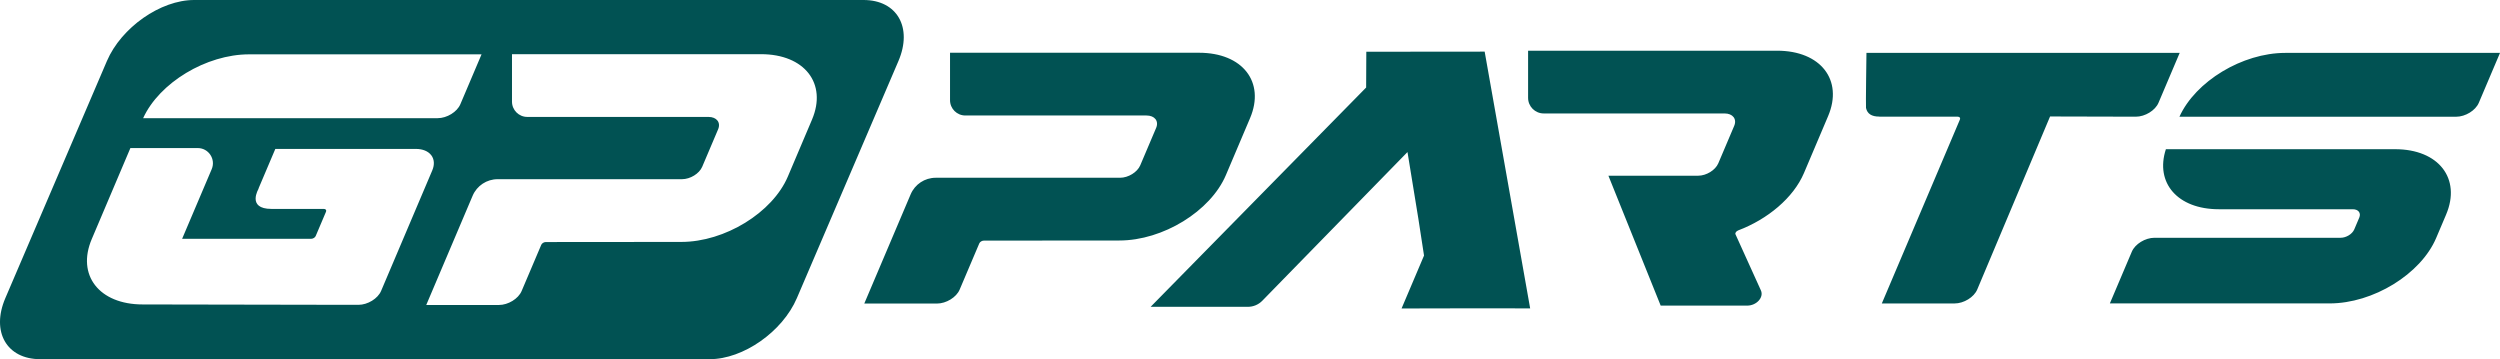 <?xml version="1.0" encoding="UTF-8"?>
<!DOCTYPE svg PUBLIC "-//W3C//DTD SVG 1.1//EN" "http://www.w3.org/Graphics/SVG/1.1/DTD/svg11.dtd">
<!-- Creator: CorelDRAW 2019 (64-Bit) -->
<svg xmlns="http://www.w3.org/2000/svg" xml:space="preserve" width="224.844mm" height="32.304mm" version="1.1" style="shape-rendering:geometricPrecision; text-rendering:geometricPrecision; image-rendering:optimizeQuality; fill-rule:evenodd; clip-rule:evenodd"
viewBox="0 0 22470.09 3228.31"
 xmlns:xlink="http://www.w3.org/1999/xlink">
 <defs>
  <style type="text/css">
   <![CDATA[
    .fil0 {fill:#015253}
   ]]>
  </style>
 </defs>
 <g id="Слой_x0020_1">
  <path class="fil0" d="M1744.62 0l6016.82 0c301.8,0 442.95,246.92 313.68,548.74l-912.84 2130.85c-129.3,301.8 -482,548.72 -783.82,548.72l-6016.79 0c-301.84,0 -442.98,-246.92 -313.68,-548.72l912.82 -2130.85c129.29,-301.82 481.97,-548.74 783.81,-548.74zm14686.62 1043.4l-217.35 512.29c-94.7,222.9 -327.04,415.21 -589.64,514.59 -18.95,7.24 -31.09,23.76 -25.56,35.93l228.39 504.03c28.28,62.2 -38.93,136.49 -123.13,136.64l-777.66 0 -469.82 -1167.51 806 0c74.04,0 155.03,-49.65 181.47,-111.08l143.09 -337.06c26.15,-61.64 -12.81,-111.61 -87.03,-111.57l-1625.17 0c-77.46,0 -140.28,-62.79 -140.28,-140.23l0 -423.71 2238.35 0c390.88,0 595.99,263.11 458.35,587.67zm-3833.94 1729.16l201.25 -474c0.22,-0.49 0.47,-0.94 0.67,-1.44l-50.75 -329.73 -97.97 -600.77 -1305.69 1337.25c-34.02,34.47 -80.46,53.87 -128.91,53.87l-874.07 0 1937.05 -1970.99 1.54 -321.69 1063.75 -1.02 409 2308.09c-387.69,-2.74 -766.86,0.43 -1155.89,0.43zm-1361.68 -1710.77l-217.4 512.3c-137.88,324.48 -566.38,587.58 -957.19,587.58l-1218.47 1.07c-16.62,0 -34.82,11.17 -40.68,24.98l-176.63 415.64c-29.33,69.07 -120.58,125.07 -203.74,125.07l-653.33 0 416.83 -981.69c38.33,-90.29 126.9,-148.91 224.98,-148.91l1656.84 0c74.03,0 155.01,-49.68 181.43,-111.1l143.1 -337.02c26.12,-61.66 -12.78,-111.63 -86.98,-111.59l-1628.15 0c-75.86,0 -137.37,-61.51 -137.37,-137.39l0 -426.53 2238.38 0c390.88,0 596.03,263 458.39,587.58zm8355.61 -586.66l-190.53 448.66c-29.31,69.11 -120.54,125.07 -203.7,125.07l-770.89 -1.97 -654.75 1555.54c-29.33,69.06 -120.54,125.08 -203.74,125.08l-653.78 0 702.14 -1653.64c5.91,-13.81 -2.85,-25.01 -19.55,-25.01l-704.54 0 0.41 -1.07 -3.19 0c-65.89,0 -106.26,-24.7 -117.34,-77.65 -2.93,-13.85 3.95,-495.01 3.95,-495.01l2815.5 0zm2394.41 1453.68l-89.41 210.6c-137.79,324.57 -566.55,587.77 -957.43,587.77l-1975.29 0 197.35 -464.94c29.33,-69.09 120.62,-125.07 203.74,-125.07l1673.3 0c49.87,0 104.61,-33.55 122.21,-75l45.17 -106.47c17.62,-41.45 -8.6,-75 -58.53,-75l-1203.53 0c-371.41,0 -574.88,-237.52 -476.18,-539.64 100.97,0 2011.21,0 2060.24,0 390.99,0 596.14,263.15 458.35,587.77zm484.44 -1453.33l0 0 -190.49 448.67c-29.37,69.12 -120.55,125.1 -203.69,125.1 -92,0 -2382.55,0 -2487.07,0 144.09,-318.16 565.78,-573.77 951.06,-573.77l1930.19 0zm-18593.88 919.63c27.53,36.22 30.79,85.36 9.09,136.44l-459.93 1083.26c-29.35,69.16 -120.79,125.2 -204.06,125.01l-77.05 -0.09 -0.9 0.09 -1861.07 -3.43c-391.13,0 -596.03,-263.75 -457.12,-588.56l346.86 -817.03 605.22 0c97.81,0 163.88,99.84 125.62,189.86l-265.85 625.71 1159.8 0c16.59,0 34.81,-11.24 40.72,-25.02l92.79 -218.56c5.91,-13.85 -2.83,-25.04 -19.55,-25.04l-469.61 0c-0.26,0 -0.51,0 -0.79,0 -226.42,0 -115.58,-182.09 -115.58,-182.09l-1.41 -0.84 151.3 -356.3 1263.99 0c60.5,0 110,20.34 137.51,56.59zm3422.42 -320.5l-217.4 512.3c-137.88,324.49 -566.38,587.58 -957.2,587.58l-1218.47 1.07c-16.61,0 -34.81,11.17 -40.65,24.98l-176.63 415.64c-29.36,69.07 -120.6,125.07 -203.76,125.07l-653.33 0 416.83 -981.69c38.33,-90.28 126.9,-148.91 224.98,-148.91l1656.84 0c74.03,0 155.01,-49.67 181.42,-111.1l143.11 -337.02c26.12,-61.66 -12.78,-111.63 -86.99,-111.59l-1628.12 0c-75.88,0 -137.39,-61.51 -137.39,-137.38l0 -426.53 2238.38 0c390.88,0 596.03,262.99 458.39,587.57zm-2970.41 -586.16l0 0 -190.61 448.67c-29.31,69.05 -120.51,125.06 -203.72,125.06l-2647.35 0c145.04,-318.18 567.07,-573.73 952.69,-573.73l2088.99 0z"/>
 </g>
</svg>
